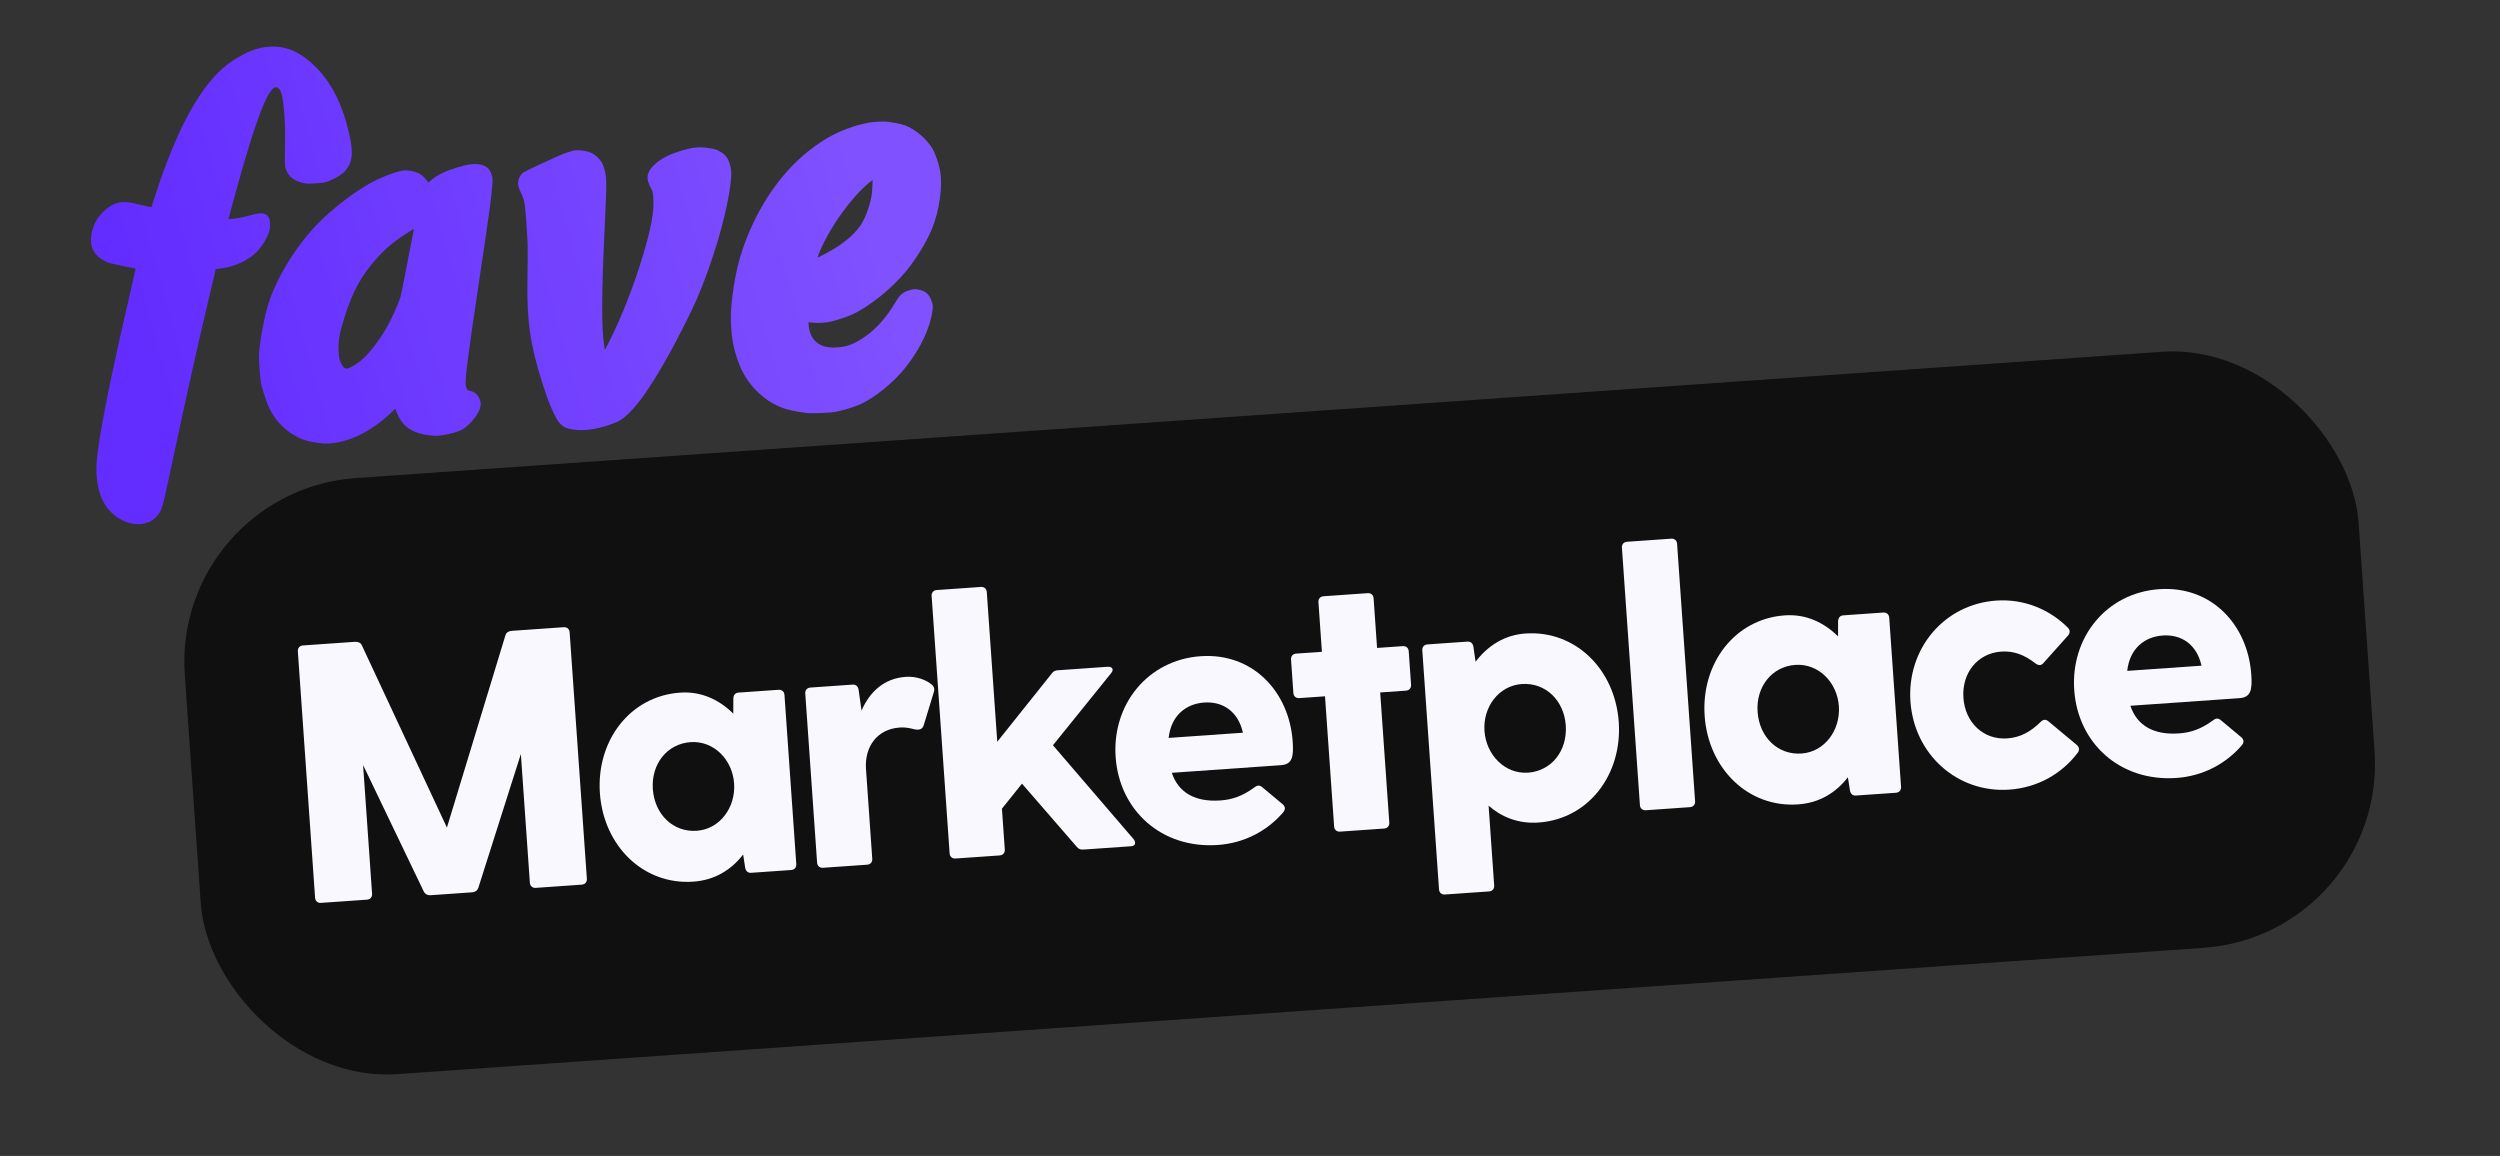 <svg width="186" height="86" viewBox="0 0 186 86" fill="none" xmlns="http://www.w3.org/2000/svg">
<rect x="0" y="0" width="186" height="86" fill="#333333" stroke="none"/>
<rect x="12.791" y="36.525" width="162.127" height="44.454" rx="13.715" transform="rotate(-4 12.791 36.525)" fill="#101010"/>
<path d="M41.942 46.664L38.084 46.934C37.865 46.949 37.679 47.045 37.611 47.242L33.251 61.57L26.912 47.99C26.816 47.804 26.619 47.736 26.4 47.751L22.542 48.021C22.296 48.038 22.143 48.214 22.16 48.46L23.442 66.793C23.459 67.039 23.635 67.192 23.881 67.174L27.302 66.935C27.548 66.918 27.701 66.742 27.683 66.496L27.014 56.919L31.52 66.31C31.617 66.523 31.817 66.62 32.035 66.604L35.127 66.388C35.346 66.373 35.53 66.25 35.597 66.025L38.752 56.098L39.422 65.675C39.439 65.921 39.615 66.074 39.861 66.057L43.281 65.818C43.528 65.801 43.68 65.625 43.663 65.379L42.381 47.046C42.364 46.8 42.188 46.647 41.942 46.664Z" fill="#F9F8FF"/>
<path d="M57.925 51.321L54.942 51.529C54.696 51.547 54.571 51.72 54.561 51.968L54.557 53.096C53.523 52.069 52.185 51.42 50.598 51.531C46.877 51.791 44.359 55.102 44.632 59.014C44.906 62.927 47.86 65.855 51.581 65.595C53.223 65.48 54.432 64.681 55.29 63.576L55.441 64.555C55.485 64.799 55.634 64.954 55.88 64.937L58.862 64.728C59.109 64.711 59.261 64.535 59.244 64.289L58.364 51.702C58.347 51.456 58.171 51.303 57.925 51.321ZM51.839 61.81C50.088 61.932 48.703 60.599 48.571 58.711C48.44 56.851 49.627 55.338 51.378 55.215C53.102 55.095 54.493 56.51 54.618 58.288C54.742 60.067 53.563 61.689 51.839 61.81Z" fill="#F9F8FF"/>
<path d="M69.295 50.91C68.887 50.582 68.18 50.301 67.387 50.357C65.745 50.471 64.69 51.508 64.098 52.869L63.88 51.317C63.835 51.072 63.687 50.918 63.44 50.935L60.294 51.155C60.047 51.172 59.895 51.348 59.912 51.594L60.792 64.181C60.809 64.427 60.985 64.58 61.231 64.563L64.515 64.333C64.761 64.316 64.914 64.14 64.896 63.894L64.43 57.218C64.315 55.576 65.239 54.246 66.936 54.128C67.456 54.091 67.793 54.205 68.073 54.268C68.407 54.327 68.649 54.255 68.736 53.919L69.474 51.503C69.543 51.306 69.528 51.087 69.295 50.91Z" fill="#F9F8FF"/>
<path d="M84.355 62.451L78.339 55.447L82.665 50.086C82.894 49.822 82.768 49.584 82.412 49.608L78.691 49.869C78.499 49.882 78.366 49.946 78.241 50.12L74.196 55.187L73.417 44.051C73.4 43.804 73.224 43.652 72.978 43.669L69.695 43.899C69.448 43.916 69.296 44.092 69.313 44.338L70.652 63.491C70.669 63.738 70.845 63.89 71.091 63.873L74.375 63.644C74.621 63.626 74.774 63.451 74.757 63.204L74.544 60.167L76.036 58.303L80.104 62.995C80.254 63.178 80.394 63.223 80.613 63.207L84.143 62.961C84.472 62.938 84.538 62.713 84.355 62.451Z" fill="#F9F8FF"/>
<path d="M96.175 55.163C95.917 51.469 93.211 48.551 89.325 48.822C85.412 49.096 82.728 52.391 83.004 56.331C83.279 60.271 86.396 63.16 90.61 62.866C92.552 62.73 94.25 61.841 95.446 60.465C95.65 60.231 95.636 60.04 95.459 59.859L93.94 58.591C93.736 58.413 93.569 58.397 93.335 58.578C92.419 59.247 91.666 59.492 90.791 59.554C88.93 59.684 87.671 58.974 87.182 57.496L95.309 56.928C96.157 56.869 96.254 56.284 96.175 55.163ZM89.594 52.268C90.934 52.175 92.112 52.89 92.473 54.514L86.946 54.901C87.132 53.238 88.226 52.364 89.594 52.268Z" fill="#F9F8FF"/>
<path d="M104.37 48.073L102.454 48.207L102.196 44.513C102.179 44.267 102.003 44.114 101.757 44.131L98.473 44.361C98.227 44.378 98.074 44.554 98.092 44.8L98.35 48.494L96.435 48.628C96.188 48.645 96.036 48.821 96.053 49.067L96.227 51.557C96.244 51.803 96.42 51.956 96.666 51.939L98.581 51.805L99.259 61.491C99.276 61.737 99.452 61.89 99.698 61.873L102.981 61.643C103.228 61.626 103.38 61.45 103.363 61.204L102.686 51.518L104.601 51.384C104.847 51.367 105 51.191 104.983 50.945L104.809 48.455C104.792 48.208 104.616 48.056 104.37 48.073Z" fill="#F9F8FF"/>
<path d="M113.485 47.133C111.898 47.244 110.664 48.073 109.783 49.234L109.622 48.118C109.578 47.874 109.429 47.719 109.183 47.736L106.201 47.945C105.954 47.962 105.802 48.138 105.819 48.384L107.063 66.17C107.08 66.416 107.255 66.569 107.502 66.551L110.785 66.322C111.031 66.305 111.184 66.129 111.167 65.883L110.752 59.945C111.718 60.785 112.964 61.303 114.469 61.197C118.19 60.937 120.708 57.627 120.435 53.714C120.161 49.801 117.207 46.873 113.485 47.133ZM113.687 57.485C111.963 57.606 110.57 56.163 110.445 54.385C110.321 52.606 111.502 51.011 113.226 50.891C114.977 50.768 116.362 52.101 116.493 53.962C116.625 55.85 115.438 57.363 113.687 57.485Z" fill="#F9F8FF"/>
<path d="M120.671 40.746L122.01 59.9C122.027 60.146 122.203 60.299 122.449 60.282L125.733 60.052C125.979 60.035 126.132 59.859 126.115 59.613L124.775 40.459C124.758 40.213 124.582 40.06 124.336 40.078L121.053 40.307C120.806 40.325 120.654 40.5 120.671 40.746Z" fill="#F9F8FF"/>
<path d="M140.119 45.573L137.137 45.782C136.89 45.799 136.765 45.973 136.755 46.221L136.751 47.348C135.717 46.321 134.379 45.672 132.792 45.783C129.071 46.043 126.553 49.354 126.827 53.267C127.1 57.179 130.055 60.108 133.776 59.847C135.418 59.733 136.627 58.933 137.484 57.828L137.635 58.807C137.68 59.052 137.828 59.206 138.074 59.189L141.057 58.981C141.303 58.964 141.456 58.788 141.438 58.542L140.558 45.955C140.541 45.709 140.365 45.556 140.119 45.573ZM134.034 56.062C132.282 56.185 130.897 54.852 130.765 52.964C130.635 51.103 131.821 49.59 133.572 49.468C135.296 49.347 136.688 50.762 136.812 52.541C136.936 54.319 135.757 55.942 134.034 56.062Z" fill="#F9F8FF"/>
<path d="M149.341 54.937C147.562 55.061 146.206 53.754 146.078 51.92C145.95 50.087 147.111 48.604 148.889 48.479C149.82 48.414 150.611 48.716 151.425 49.347C151.657 49.523 151.851 49.537 152.029 49.332L153.865 47.279C154.018 47.103 154.03 46.883 153.852 46.703C152.492 45.34 150.594 44.538 148.514 44.684C144.656 44.953 141.862 48.256 142.138 52.196C142.413 56.136 145.639 59.018 149.497 58.748C151.632 58.599 153.427 57.538 154.585 56C154.735 55.797 154.693 55.58 154.517 55.427L152.415 53.677C152.21 53.499 152.018 53.512 151.813 53.719C151.093 54.429 150.326 54.868 149.341 54.937Z" fill="#F9F8FF"/>
<path d="M167.494 50.175C167.236 46.482 164.53 43.564 160.644 43.835C156.731 44.109 154.047 47.404 154.323 51.344C154.598 55.284 157.715 58.173 161.929 57.879C163.871 57.743 165.569 56.854 166.765 55.478C166.969 55.244 166.955 55.053 166.778 54.873L165.259 53.604C165.054 53.426 164.888 53.41 164.653 53.591C163.738 54.26 162.985 54.505 162.109 54.566C160.249 54.697 158.989 53.987 158.501 52.509L166.628 51.941C167.476 51.882 167.573 51.297 167.494 50.175ZM160.913 47.281C162.253 47.187 163.431 47.903 163.792 49.527L158.265 49.913C158.451 48.251 159.544 47.377 160.913 47.281Z" fill="#F9F8FF"/>
<path fill-rule="evenodd" clip-rule="evenodd" d="M20.781 3.491C21.664 3.609 22.396 3.983 23.245 4.754C24.627 6.006 25.536 7.802 26.052 10.296C26.292 11.457 26.191 12.134 25.692 12.703C25.444 12.986 24.991 13.269 24.466 13.469C24.165 13.583 24.079 13.599 23.516 13.641C22.977 13.681 22.858 13.679 22.593 13.622C21.791 13.451 21.333 13.034 21.215 12.367C21.195 12.252 21.187 11.777 21.198 11.311C21.228 9.972 21.22 9.439 21.151 8.481C21.065 7.271 20.952 6.777 20.716 6.573C20.559 6.437 20.44 6.455 20.261 6.639C19.627 7.292 18.67 10.066 17.247 15.373L16.998 16.301L17.275 16.282C17.613 16.258 18.309 16.119 18.75 15.988C19.409 15.792 19.788 15.841 19.977 16.146C20.11 16.361 20.132 16.832 20.028 17.204C19.883 17.721 19.464 18.389 19.015 18.822C18.403 19.411 17.465 19.827 16.431 19.969L16.051 20.021L16.026 20.139C16.012 20.204 15.83 20.97 15.622 21.842C14.767 25.42 13.895 29.329 12.699 34.937C12.071 37.883 12.043 37.979 11.68 38.394C11.354 38.765 10.961 38.951 10.418 38.99C9.428 39.06 8.331 38.431 7.768 37.471C7.327 36.719 7.116 35.661 7.184 34.538C7.293 32.711 8.12 28.507 9.703 21.718C9.919 20.795 10.093 20.023 10.091 20.001C10.09 19.98 9.89 19.929 9.648 19.887C9.02 19.779 8.144 19.579 7.963 19.503C7.478 19.298 7.06 18.92 6.891 18.532C6.642 17.963 6.775 17.046 7.209 16.34C7.545 15.793 8.161 15.273 8.635 15.136C9.191 14.975 9.429 14.988 10.476 15.24C10.905 15.343 11.258 15.424 11.262 15.42C11.265 15.416 11.4 15.006 11.56 14.509C13.178 9.512 14.966 6.281 16.949 4.77C17.495 4.354 18.253 3.934 18.834 3.725C19.45 3.503 20.195 3.414 20.781 3.491ZM65.888 9.047C66.278 9.075 67.01 9.211 67.267 9.303C68.068 9.59 68.924 10.305 69.38 11.068C69.585 11.41 69.834 12.136 69.941 12.699C70.155 13.831 69.888 15.714 69.323 17.06C68.92 18.02 68.219 19.172 67.474 20.096C66.408 21.421 64.746 22.771 63.42 23.392C63.048 23.566 62.203 23.847 61.779 23.936C61.39 24.018 60.867 24.048 60.504 24.009C60.337 23.991 60.187 23.977 60.172 23.978C60.131 23.98 60.16 24.293 60.225 24.574C60.422 25.417 61.069 25.873 62.043 25.858C62.82 25.846 63.366 25.679 64.073 25.236C65.065 24.615 65.874 23.744 66.614 22.499C66.964 21.91 67.168 21.737 67.695 21.585C67.984 21.501 68.016 21.499 68.295 21.54C68.84 21.619 69.158 21.902 69.328 22.456C69.415 22.741 69.417 22.768 69.377 23.088C69.221 24.353 68.524 25.851 67.437 27.258C66.519 28.448 64.964 29.698 63.842 30.15C63.45 30.307 62.667 30.543 62.255 30.626C61.76 30.727 60.408 30.781 59.942 30.718C59.306 30.633 58.788 30.53 58.432 30.418C56.962 29.956 55.657 28.72 55.044 27.212C54.66 26.266 54.478 25.475 54.405 24.442C54.348 23.633 54.371 22.959 54.486 22.053C54.723 20.197 55.068 18.865 55.697 17.369C57.032 14.194 59.063 11.732 61.548 10.276C62.495 9.721 63.554 9.33 64.689 9.117C64.938 9.07 65.642 9.029 65.888 9.047ZM43.52 11.232C43.978 11.314 44.314 11.514 44.632 11.893C44.79 12.081 44.837 12.175 44.944 12.519C45.151 13.185 45.154 13.412 44.984 17.039C44.751 22.002 44.743 24.315 44.954 25.731L45.001 26.047L45.27 25.521C46.211 23.677 47.116 21.386 47.815 19.072C48.449 16.973 48.671 15.772 48.609 14.774C48.581 14.326 48.575 14.295 48.436 14.021C48.356 13.864 48.26 13.635 48.222 13.512C48.08 13.055 48.251 12.64 48.769 12.184C49.276 11.739 49.849 11.46 50.865 11.161C51.576 10.953 52.068 10.912 52.698 11.011C53.23 11.094 53.324 11.125 53.639 11.317C53.983 11.526 54.16 11.761 54.289 12.18C54.417 12.598 54.435 12.846 54.38 13.414C54.137 15.877 52.872 20.094 51.512 22.977C51.09 23.87 50.307 25.399 49.823 26.274C48.084 29.416 46.847 31.011 45.829 31.425C44.634 31.911 43.543 32.093 42.637 31.957C41.81 31.833 41.545 31.567 40.999 30.31C40.806 29.864 40.578 29.227 40.326 28.424C39.446 25.627 39.195 23.894 39.241 20.919C39.279 18.396 39.276 18.168 39.169 16.682C39.055 15.1 39.02 14.891 38.775 14.381C38.566 13.946 38.518 13.742 38.562 13.469C38.602 13.222 38.711 13.023 38.894 12.862C38.956 12.807 39.517 12.528 40.139 12.241C41.743 11.502 41.899 11.434 42.266 11.324C42.446 11.27 42.626 11.214 42.667 11.201C42.798 11.159 43.196 11.173 43.52 11.232ZM35.637 12.225C36.152 12.299 36.425 12.526 36.574 13.004C36.657 13.269 36.66 13.306 36.63 13.732C36.56 14.72 36.373 16.084 35.635 20.986C34.876 26.028 34.608 28.088 34.644 28.606C34.651 28.701 34.686 28.838 34.722 28.909C34.777 29.018 34.818 29.046 34.977 29.081C35.344 29.161 35.588 29.389 35.708 29.764C35.775 29.972 35.78 30.03 35.749 30.227C35.667 30.741 35.002 31.594 34.402 31.954C34.149 32.106 33.554 32.281 33.006 32.365C32.559 32.434 32.433 32.441 32.123 32.41C30.649 32.267 29.876 31.727 29.468 30.555L29.415 30.402L29.06 30.743C28.305 31.468 27.241 32.185 26.432 32.515C25.576 32.864 24.699 33.042 24.067 32.996C23.627 32.963 23.041 32.859 22.683 32.75C21.972 32.533 21.105 31.919 20.614 31.285C20.16 30.697 19.928 30.23 19.658 29.363C19.404 28.547 19.378 28.407 19.311 27.436C19.253 26.608 19.253 26.464 19.309 25.93C19.436 24.702 19.769 23.134 20.09 22.241C20.799 20.27 22.237 18.033 23.776 16.505C24.779 15.508 26.142 14.45 27.314 13.759C28.139 13.272 29.319 12.797 29.951 12.697C30.152 12.665 30.296 12.669 30.558 12.711C31.078 12.796 31.422 12.996 31.718 13.386L31.869 13.586L32.08 13.404C32.508 13.033 33.108 12.738 33.976 12.472C34.8 12.22 35.194 12.162 35.637 12.225ZM64.7 13.563C63.411 14.6 61.812 16.796 61.048 18.58C60.917 18.884 60.819 19.14 60.829 19.148C60.86 19.175 61.613 18.781 62.086 18.491C62.992 17.936 63.655 17.333 64.079 16.681C64.428 16.145 64.792 15.082 64.87 14.372C64.9 14.106 64.933 13.392 64.915 13.393C64.913 13.393 64.816 13.47 64.7 13.563ZM30.391 17.274C29.274 17.978 28.68 18.479 27.898 19.374C26.851 20.573 26.229 21.723 25.666 23.495C25.237 24.846 25.142 25.402 25.2 26.218C25.233 26.687 25.244 26.736 25.371 27.007C25.596 27.484 25.742 27.525 26.229 27.25C26.809 26.922 27.261 26.508 27.802 25.809C28.548 24.844 29.007 24.031 29.591 22.644C29.807 22.131 29.824 22.063 30.073 20.749C30.215 20 30.438 18.857 30.567 18.209C30.696 17.562 30.799 17.03 30.795 17.028C30.791 17.025 30.609 17.136 30.391 17.274Z" fill="url(#paint0_linear_325_95)"/>
<defs>
<linearGradient id="paint0_linear_325_95" x1="5" y1="4.541" x2="58.806" y2="-10.583" gradientUnits="userSpaceOnUse">
<stop stop-color="#632DFF"/>
<stop offset="1" stop-color="#8052FF"/>
</linearGradient>
</defs>
</svg>
